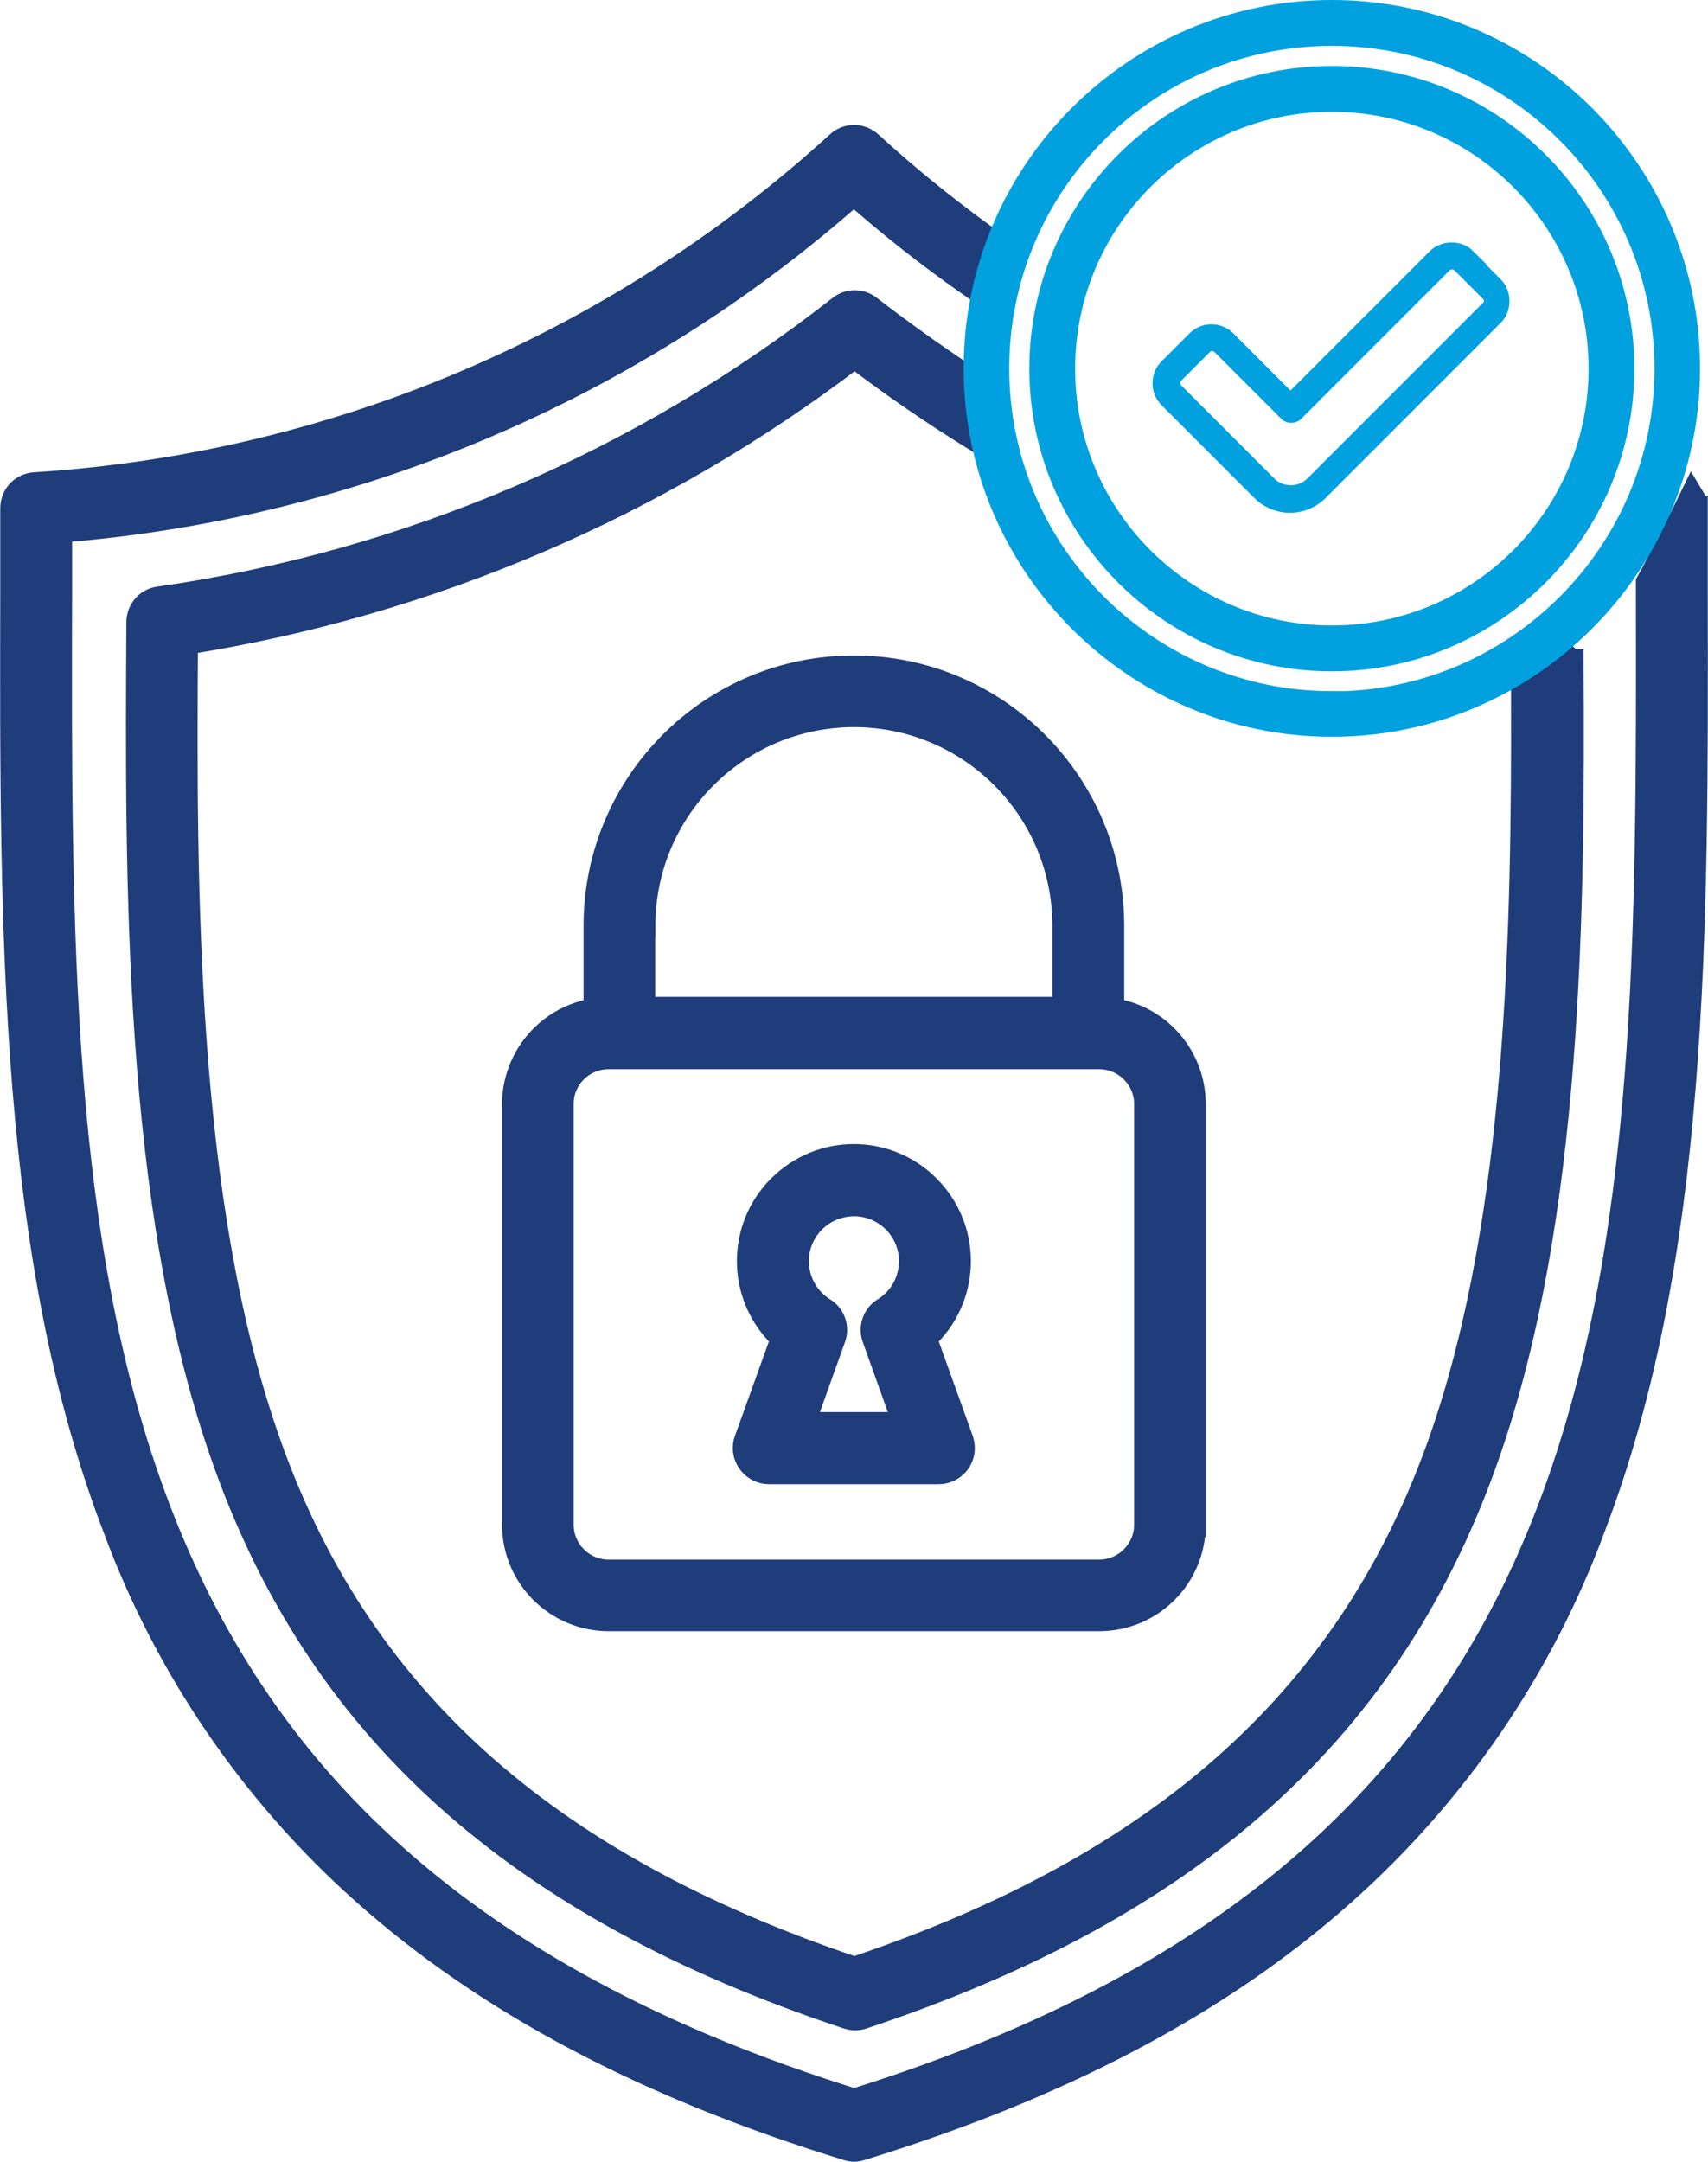 <?xml version="1.0" encoding="UTF-8"?>
<svg id="Layer_1" data-name="Layer 1" xmlns="http://www.w3.org/2000/svg" viewBox="0 0 68.93 87.2">
  <defs>
    <style>
      .cls-1 {
        fill: #1f3d7b;
        stroke: #1f3d7b;
      }

      .cls-1, .cls-2, .cls-3 {
        stroke-miterlimit: 10;
      }

      .cls-2, .cls-3 {
        fill: #00a1de;
        stroke: #00a1de;
      }

      .cls-3 {
        stroke-width: .25px;
      }
    </style>
  </defs>
  <g id="Layer_1-2" data-name="Layer 1">
    <path class="cls-1" d="M68.42,20.5c0-.16-.05-.32-.13-.45-.32.66-.65,1.32-.99,1.96-.12.22-.4.81-.78,1.49v.44c.05,27.24.11,50.78-32.05,60.81C2.3,74.71,2.34,51.17,2.41,23.93h0v-2.54c11.87-.94,23.13-5.72,32.05-13.61,1.47,1.3,3,2.5,4.59,3.62.19-.68.42-1.36.61-1.9-1.58-1.15-3.1-2.38-4.55-3.71-.18-.16-.41-.25-.64-.25s-.46.08-.64.25C24.89,13.94,13.45,18.79,1.4,19.55c-.5.03-.89.44-.89.95v3.44c-.03,13.76-.05,26.75,4.13,37.67,2.09,5.66,5.55,10.72,10.06,14.73,4.99,4.44,11.37,7.81,19.49,10.31.09.03.18.05.28.05s.19-.02.28-.05c8.12-2.5,14.5-5.87,19.48-10.31,4.51-4.01,7.97-9.07,10.06-14.73,4.18-10.93,4.16-23.92,4.13-37.67v-3.44h0Z"/>
    <path class="cls-1" d="M37.31,53.98c1.72-1.57,1.84-4.24.26-5.96-1.57-1.72-4.24-1.84-5.96-.26-1.72,1.57-1.84,4.24-.26,5.96.08.09.17.18.26.26l-1.48,4.11c-.11.29-.06.61.12.87.18.25.47.41.78.41h6.85c.52,0,.96-.42.96-.95,0-.11-.02-.22-.05-.32l-1.48-4.11h0ZM35.29,53.97l1.25,3.49h-4.16l1.25-3.49c.15-.42,0-.89-.39-1.13-1.09-.68-1.42-2.1-.75-3.18.42-.68,1.16-1.09,1.97-1.1,1.28,0,2.32,1.04,2.32,2.31,0,.8-.41,1.55-1.1,1.97-.38.23-.54.71-.39,1.13h0Z"/>
    <path class="cls-1" d="M63.37,26.67c-.06.04-.13.07-.2.11-.18.1-.38.19-.57.28-.2.18-.54.43-.61.47-.15.09-.33.2-.51.31.03,9.75-.17,21.16-3.26,30.11-3.6,10.4-11.14,17.24-23.74,21.48-12.6-4.24-20.15-11.07-23.74-21.48-3.3-9.54-3.32-21.91-3.25-32.04,9.82-1.55,19.1-5.52,27-11.56,1.54,1.18,3.15,2.28,4.79,3.3-.3-1.13-.46-2.02-.42-2.53-1.29-.86-2.55-1.76-3.78-2.71-.34-.27-.83-.27-1.17,0-7.98,6.26-17.46,10.31-27.5,11.75-.47.06-.81.47-.81.94-.06,10.41-.14,23.39,3.36,33.49,3.83,11.09,11.86,18.32,25.25,22.76.1.03.2.05.3.05s.21-.02.3-.05c13.39-4.44,21.4-11.67,25.24-22.76,3.32-9.59,3.42-21.77,3.36-31.9h-.02Z"/>
    <path class="cls-1" d="M48.16,61.5v-16.97c0-1.9-1.41-3.52-3.29-3.77v-3.41c0-5.75-4.66-10.41-10.41-10.41s-10.41,4.66-10.41,10.41v3.41c-1.88.26-3.28,1.88-3.29,3.77v16.97c0,2.1,1.71,3.8,3.81,3.8h19.79c2.1,0,3.8-1.7,3.8-3.8ZM25.95,37.34c0-4.7,3.81-8.5,8.51-8.51h0c4.7,0,8.51,3.81,8.51,8.51v3.37h-17.03v-3.37h0ZM24.56,63.41c-1.05,0-1.91-.86-1.91-1.91v-16.97h0c0-1.05.86-1.9,1.91-1.9h19.8c1.05,0,1.91.86,1.91,1.9v16.97c0,1.05-.86,1.91-1.91,1.91h-19.8Z"/>
  </g>
  <g id="Layer_2" data-name="Layer 2">
    <path class="cls-2" d="M53.75.5c-7.92,0-14.36,6.45-14.36,14.36s6.45,14.36,14.36,14.36,14.36-6.45,14.36-14.36S61.67.5,53.75.5ZM53.75,28.38c-7.46,0-13.52-6.07-13.52-13.52S46.29,1.35,53.75,1.35s13.52,6.07,13.52,13.52-6.07,13.52-13.52,13.52Z"/>
    <path class="cls-2" d="M53.75,3.16c-6.46,0-11.71,5.26-11.71,11.71s5.25,11.71,11.71,11.71,11.71-5.26,11.71-11.71-5.25-11.71-11.71-11.71ZM53.75,25.73c-5.99,0-10.86-4.87-10.86-10.86s4.87-10.86,10.86-10.86,10.86,4.87,10.86,10.86-4.87,10.86-10.86,10.86Z"/>
    <path class="cls-3" d="M59.37,10.22c-.42-.42-1.15-.42-1.58,0l-5.71,5.71-2.4-2.4c-.43-.43-1.15-.43-1.58,0l-1.14,1.14c-.43.43-.43,1.15,0,1.58l3.75,3.75c.36.36.85.56,1.35.56s.99-.2,1.35-.56l7.06-7.06c.43-.41.43-1.17,0-1.59l-1.14-1.14h.02ZM59.91,12.33l-7.06,7.06c-.41.41-1.11.41-1.51,0l-3.75-3.75c-.11-.1-.11-.27,0-.38,0,0,1.14-1.14,1.14-1.14.11-.11.27-.11.38,0,0,0,2.7,2.7,2.7,2.7.16.15.44.15.6,0l6-6c.1-.1.28-.1.38,0l1.14,1.14c.11.1.11.27,0,.38h0Z"/>
  </g>
</svg>